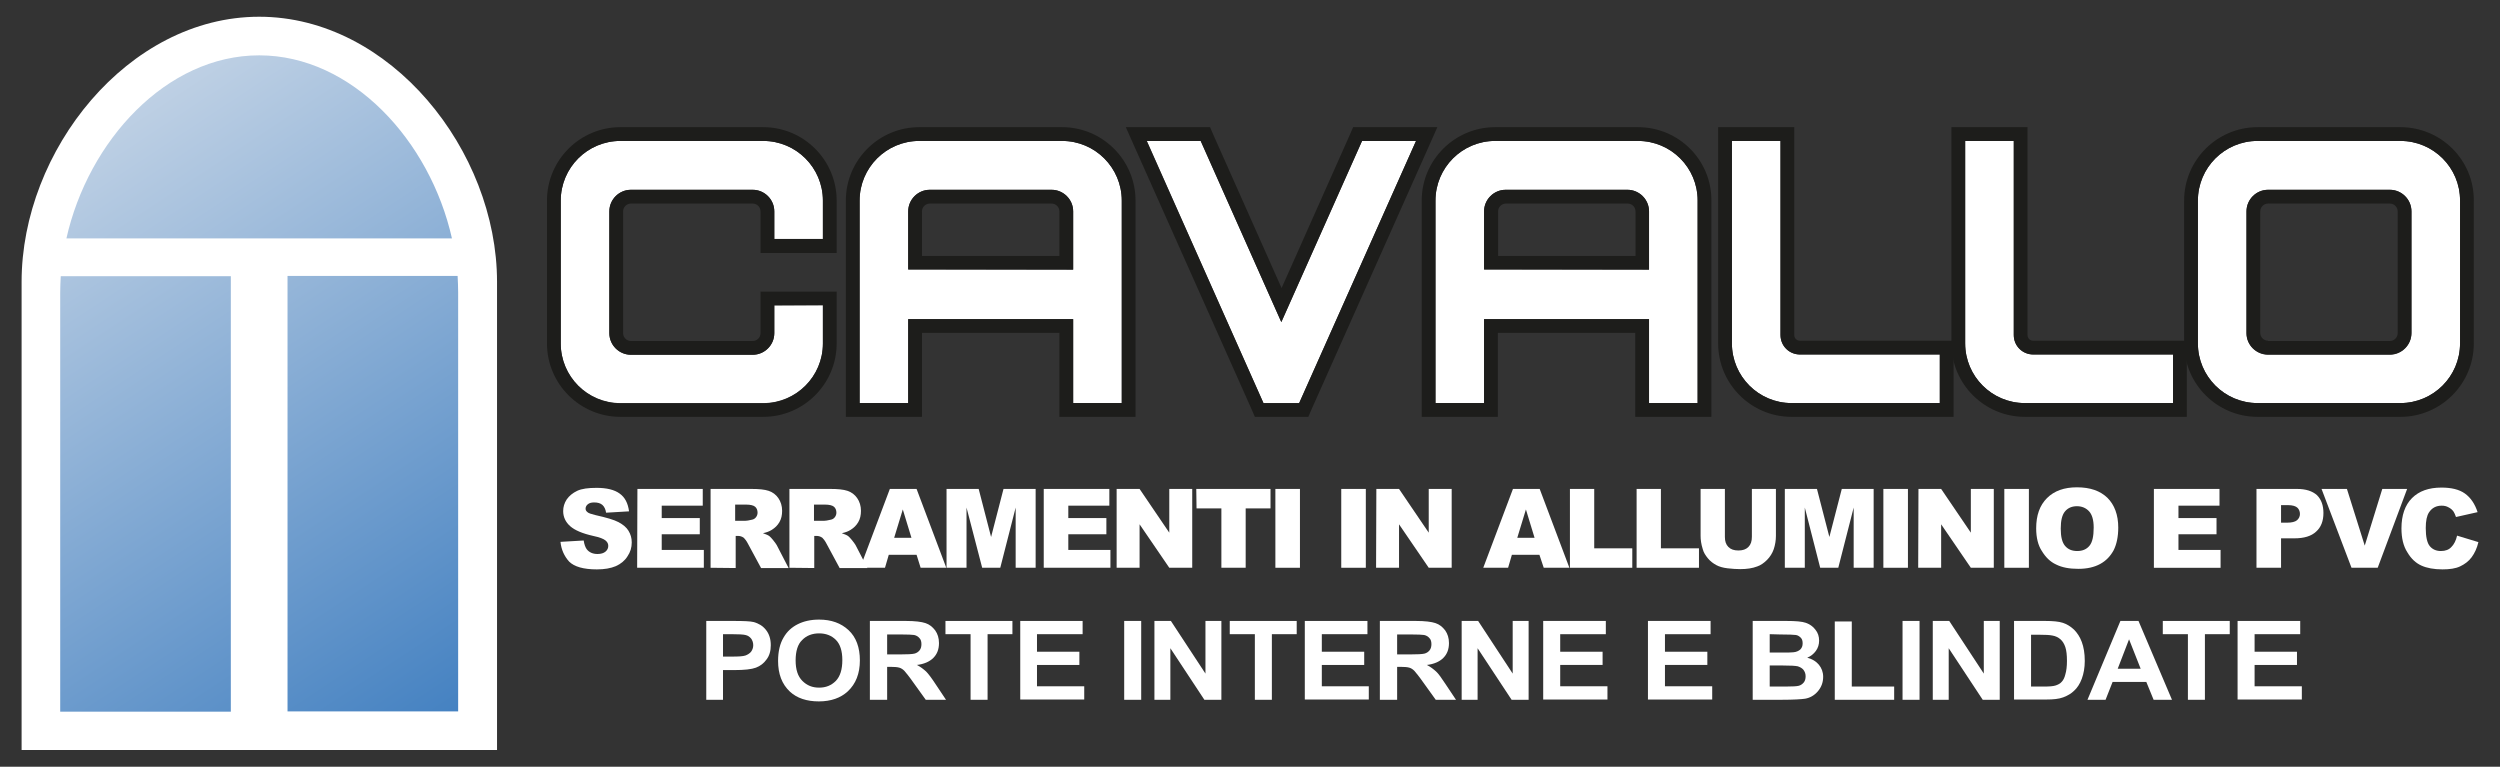 <?xml version="1.0" encoding="utf-8"?>
<!-- Generator: Adobe Illustrator 27.0.1, SVG Export Plug-In . SVG Version: 6.00 Build 0)  -->
<svg version="1.1" id="Livello_1" xmlns="http://www.w3.org/2000/svg" xmlns:xlink="http://www.w3.org/1999/xlink" x="0px" y="0px"
	 viewBox="0 0 926 284" style="enable-background:new 0 0 926 284;" xml:space="preserve">
<rect x="0" y="0" width="926" height="284" fill="#333333" stroke="none"/>
<style type="text/css">
	.st0{fill:url(#SVGID_1_);}
	.st1{fill:#FFFFFF;}
	.st2{fill:#1D1D1B;}
</style>
<g>
	<g>
		
			<linearGradient id="SVGID_1_" gradientUnits="userSpaceOnUse" x1="-0.18" y1="255.613" x2="164.884" y2="5.235" gradientTransform="matrix(1 0 0 -1 0 286)">
			<stop  offset="7.458905e-08" style="stop-color:#CFDBE9"/>
			<stop  offset="1" style="stop-color:#3F7EC0"/>
		</linearGradient>
		<path class="st0" d="M178.5,100c0,0-28.3-88.3-83.5-88.7c-51.6-0.4-74.8,77.5-77.6,87.6h-2.1l1.9,171.6h159V100H178.5z"/>
		<path class="st1" d="M96,6.2L96,6.2c-48.6,0-88,49.6-88,98.2v173.4h176.1V104.4C184.1,55.8,144.6,6.2,96,6.2z M96,20.5L96,20.5
			c34.4,0,63.3,31.7,71.4,67.8H24.6C32.7,52.2,61.6,20.5,96,20.5z M22.3,108.4c0-2,0.1-4.1,0.2-6.1h63v161.3H22.3V108.4z
			 M169.7,263.5h-63.2V102.2h63c0.1,2,0.2,4.1,0.2,6.1V263.5z"/>
	</g>
	<g>
		<g>
			<g>
				<path class="st1" d="M889.1,52.2h-52.9c-12.2,0-22.1,9.9-22.1,22.1v52.9c0,12.2,9.9,22.1,22.1,22.1h52.9
					c12.2,0,22.1-9.9,22.1-22.1V74.3C911.3,62.1,901.4,52.2,889.1,52.2z M893.2,123.4c0,4.4-3.6,8-8,8h-45.1c-4.4,0-8-3.6-8-8V78.3
					c0-4.4,3.6-8,8-8h45.1c4.4,0,8,3.6,8,8V123.4z"/>
				<path class="st2" d="M889.1,52.2c12.2,0,22.1,9.9,22.1,22.1v52.9c0,12.2-9.9,22.1-22.1,22.1h-52.9c-12.2,0-22.1-9.9-22.1-22.1
					V74.3c0-12.2,9.9-22.1,22.1-22.1L889.1,52.2 M840.1,131.3h45.1c4.4,0,8-3.6,8-8v-45c0-4.4-3.6-8-8-8h-45.1c-4.4,0-8,3.6-8,8
					v45.1C832.1,127.8,835.7,131.3,840.1,131.3 M889.1,47.1h-52.9c-15,0-27.2,12.2-27.2,27.2v52.9c0,15,12.2,27.2,27.2,27.2h52.9
					c15,0,27.2-12.2,27.2-27.2V74.3C916.4,59.3,904.2,47.1,889.1,47.1L889.1,47.1z M840.1,126.2c-1.6,0-2.9-1.3-2.9-2.9v-45
					c0-1.6,1.3-2.9,2.9-2.9h45.1c1.6,0,2.9,1.3,2.9,2.9v45.1c0,1.6-1.3,2.9-2.9,2.9h-45.1V126.2z"/>
			</g>
			<g>
				<path class="st1" d="M659.5,124.1V52.2h-18v75c0,12.2,9.9,22.1,22.1,22.1h54.9v-18h-51.8C662.7,131.3,659.5,128.1,659.5,124.1z"
					/>
				<path class="st2" d="M659.5,52.2v71.9c0,4,3.2,7.2,7.2,7.2h51.8v18h-54.9c-12.2,0-22.1-9.9-22.1-22.1v-75L659.5,52.2
					 M664.6,47.1h-5.1h-18h-5.1v5.1v75c0,15,12.2,27.2,27.2,27.2h54.9h5.1v-5.1v-18v-5.1h-5.1h-51.8c-1.2,0-2.1-0.9-2.1-2.1V52.2
					L664.6,47.1L664.6,47.1z"/>
			</g>
			<g>
				<path class="st1" d="M745.9,124.1V52.2h-18v75c0,12.2,9.9,22.1,22.1,22.1h54.9v-18h-51.8C749.1,131.3,745.9,128.1,745.9,124.1z"
					/>
				<path class="st2" d="M745.9,52.2v71.9c0,4,3.2,7.2,7.2,7.2h51.8v18H750c-12.2,0-22.1-9.9-22.1-22.1v-75L745.9,52.2 M751,47.1
					h-5.1h-18h-5.1v5.1v75c0,15,12.2,27.2,27.2,27.2h54.9h5.1v-5.1v-18v-5.1h-5.1h-51.8c-1.2,0-2.1-0.9-2.1-2.1V52.2L751,47.1
					L751,47.1z"/>
			</g>
			<g>
				<path class="st1" d="M286.8,113.1v10.3c0,4.4-3.6,8-8,8h-45.1c-4.4,0-8-3.6-8-8V78.3c0-4.4,3.6-8,8-8h45.1c4.4,0,8,3.6,8,8v10.3
					h18V74.3c0-12.2-9.9-22.1-22.1-22.1h-52.9c-12.2,0-22.1,9.9-22.1,22.1v52.9c0,12.2,9.9,22.1,22.1,22.1h52.9
					c12.2,0,22.1-9.9,22.1-22.1V113L286.8,113.1L286.8,113.1z"/>
				<path class="st2" d="M282.7,52.2c12.2,0,22.1,9.9,22.1,22.1v14.2h-18V78.3c0-4.4-3.6-8-8-8h-45.1c-4.4,0-8,3.6-8,8v45.1
					c0,4.4,3.6,8,8,8h45.1c4.4,0,8-3.6,8-8v-10.3h18v14.2c0,12.2-9.9,22.1-22.1,22.1h-52.9c-12.2,0-22.1-9.9-22.1-22.1v-53
					c0-12.2,9.9-22.1,22.1-22.1L282.7,52.2 M282.7,47.1h-52.9c-15,0-27.2,12.2-27.2,27.2v52.9c0,15,12.2,27.2,27.2,27.2h52.9
					c15,0,27.2-12.2,27.2-27.2V113v-5h-5.1h-18h-5.1v5.1v10.3c0,1.6-1.3,2.9-2.9,2.9h-45.1c-1.6,0-2.9-1.3-2.9-2.9V78.3
					c0-1.6,1.3-2.9,2.9-2.9h45.1c1.6,0,2.9,1.3,2.9,2.9v10.3v5.1h5.1h18h5.1v-5.1V74.3C309.9,59.3,297.7,47.1,282.7,47.1L282.7,47.1
					z"/>
			</g>
			<g>
				<path class="st1" d="M393.4,52.2h-52.9c-12.2,0-22.1,9.9-22.1,22.1v75h18v-31.1h61.1v31.1h18v-75
					C415.5,62.1,405.6,52.2,393.4,52.2z M336.4,99.8V78.3c0-4.4,3.6-8,8-8h45.1c4.4,0,8,3.6,8,8v21.6L336.4,99.8L336.4,99.8z"/>
				<path class="st2" d="M393.4,52.2c12.2,0,22.1,9.9,22.1,22.1v75h-18v-31.1h-61.1v31.1h-18v-75c0-12.2,9.9-22.1,22.1-22.1
					L393.4,52.2 M336.4,99.8h61.1V78.3c0-4.4-3.6-8-8-8h-45.1c-4.4,0-8,3.6-8,8V99.8 M393.4,47.1h-52.9c-15,0-27.2,12.2-27.2,27.2
					v75v5.1h5.1h18h5.1v-5.1v-26h50.9v26v5.1h5.1h18h5.1v-5.1v-75C420.6,59.3,408.4,47.1,393.4,47.1L393.4,47.1z M341.5,94.7V78.3
					c0-1.6,1.3-2.9,2.9-2.9h45.1c1.6,0,2.9,1.3,2.9,2.9v16.5h-50.9V94.7z"/>
			</g>
			<g>
				<path class="st1" d="M606.7,52.2h-52.9c-12.2,0-22.1,9.9-22.1,22.1v75h18v-31.1h61.1v31.1h18v-75
					C628.9,62.1,619,52.2,606.7,52.2z M549.7,99.8V78.3c0-4.4,3.6-8,8-8h45.1c4.4,0,8,3.6,8,8v21.6L549.7,99.8L549.7,99.8z"/>
				<path class="st2" d="M606.7,52.2c12.2,0,22.1,9.9,22.1,22.1v75h-18v-31.1h-61.1v31.1h-18v-75c0-12.2,9.9-22.1,22.1-22.1
					L606.7,52.2 M549.7,99.8h61.1V78.3c0-4.4-3.6-8-8-8h-45.1c-4.4,0-8,3.6-8,8V99.8 M606.7,47.1h-52.9c-15,0-27.2,12.2-27.2,27.2
					v75v5.1h5.1h18h5.1v-5.1v-26h50.9v26v5.1h5.1h18h5.1v-5.1v-75C634,59.3,621.8,47.1,606.7,47.1L606.7,47.1z M554.9,94.7V78.3
					c0-1.6,1.3-2.9,2.9-2.9h45.1c1.6,0,2.9,1.3,2.9,2.9v16.5h-50.9V94.7z"/>
			</g>
			<g>
				<polygon class="st1" points="424.8,52.2 444.8,52.2 474.6,119.3 504.5,52.2 524.5,52.2 481.2,149.4 468,149.4 				"/>
				<path class="st2" d="M524.5,52.2l-43.3,97.1H468l-43.3-97.1h20l29.9,67.1l29.9-67.1L524.5,52.2 M532.4,47.1h-7.9h-20h-3.3
					l-1.3,3l-25.2,56.6l-25.2-56.6l-1.3-3h-3.3h-20H417l3.2,7.2l43.3,97.1l1.3,3h3.3h13.2h3.3l1.3-3l43.3-97.1L532.4,47.1
					L532.4,47.1z"/>
			</g>
		</g>
		<g>
			<path class="st1" d="M207.6,200.7l8.6-0.5c0.2,1.4,0.6,2.5,1.1,3.2c0.9,1.2,2.3,1.8,4,1.8c1.3,0,2.3-0.3,3-0.9
				c0.7-0.6,1-1.3,1-2.1s-0.3-1.4-1-2s-2.2-1.2-4.6-1.7c-4-0.9-6.8-2.1-8.5-3.6s-2.6-3.4-2.6-5.6c0-1.5,0.4-2.9,1.3-4.3
				c0.9-1.3,2.2-2.4,3.9-3.2s4.1-1.1,7.2-1.1c3.7,0,6.6,0.7,8.5,2.1c2,1.4,3.1,3.6,3.5,6.6l-8.5,0.5c-0.2-1.3-0.7-2.3-1.4-2.9
				c-0.7-0.6-1.7-0.9-3-0.9c-1.1,0-1.8,0.2-2.4,0.7c-0.5,0.4-0.8,1-0.8,1.6c0,0.5,0.2,0.9,0.7,1.3c0.4,0.4,1.4,0.7,3,1.1
				c4,0.9,6.8,1.7,8.5,2.6c1.7,0.9,3,2,3.7,3.2c0.8,1.3,1.2,2.7,1.2,4.3c0,1.9-0.5,3.6-1.6,5.2c-1,1.6-2.5,2.8-4.3,3.6
				c-1.9,0.8-4.2,1.2-7,1.2c-5,0-8.4-1-10.3-2.9C209,206,207.9,203.6,207.6,200.7z"/>
			<path class="st1" d="M236.1,181.1h24.2v6.2h-15.2v4.6h14.1v6h-14.1v5.8h15.6v6.6H236L236.1,181.1L236.1,181.1z"/>
			<path class="st1" d="M263.2,210.3v-29.2h15.1c2.8,0,4.9,0.2,6.4,0.7s2.7,1.4,3.6,2.7s1.4,2.9,1.4,4.7c0,1.6-0.3,3-1,4.2
				s-1.6,2.1-2.9,2.9c-0.8,0.5-1.8,0.9-3.2,1.2c1.1,0.4,1.9,0.7,2.4,1.1c0.3,0.2,0.8,0.8,1.4,1.5c0.6,0.8,1.1,1.4,1.3,1.8l4.4,8.5
				h-10.2l-4.8-8.9c-0.6-1.2-1.2-1.9-1.6-2.3c-0.7-0.5-1.4-0.7-2.2-0.7h-0.8v11.9L263.2,210.3L263.2,210.3z M272.3,192.9h3.8
				c0.4,0,1.2-0.1,2.4-0.4c0.6-0.1,1.1-0.4,1.5-0.9s0.6-1.1,0.6-1.7c0-0.9-0.3-1.7-0.9-2.2s-1.7-0.8-3.4-0.8h-4V192.9z"/>
			<path class="st1" d="M292.4,210.3v-29.2h15.1c2.8,0,4.9,0.2,6.4,0.7s2.7,1.4,3.6,2.7s1.4,2.9,1.4,4.7c0,1.6-0.3,3-1,4.2
				s-1.6,2.1-2.9,2.9c-0.8,0.5-1.8,0.9-3.2,1.2c1.1,0.4,1.9,0.7,2.4,1.1c0.3,0.2,0.8,0.8,1.4,1.5c0.6,0.8,1.1,1.4,1.3,1.8l4.4,8.5
				H311l-4.8-8.9c-0.6-1.2-1.2-1.9-1.6-2.3c-0.7-0.5-1.4-0.7-2.2-0.7h-0.8v11.9L292.4,210.3L292.4,210.3z M301.5,192.9h3.8
				c0.4,0,1.2-0.1,2.4-0.4c0.6-0.1,1.1-0.4,1.5-0.9s0.6-1.1,0.6-1.7c0-0.9-0.3-1.7-0.9-2.2s-1.7-0.8-3.4-0.8h-4V192.9z"/>
			<path class="st1" d="M339.5,205.5h-10.3l-1.4,4.8h-9.2l11-29.2h9.9l11,29.2H341L339.5,205.5z M337.6,199.2l-3.2-10.5l-3.2,10.5
				H337.6z"/>
			<path class="st1" d="M350.6,181.1h11.9l4.6,17.8l4.6-17.8h11.9v29.2h-7.4V188l-5.7,22.3h-6.7L358,188v22.3h-7.4V181.1z"/>
			<path class="st1" d="M386.7,181.1h24.2v6.2h-15.2v4.6h14.1v6h-14.1v5.8h15.6v6.6h-24.7v-29.2H386.7z"/>
			<path class="st1" d="M413.7,181.1h8.4l11,16.2v-16.2h8.5v29.2h-8.5l-11-16.1v16.1h-8.5v-29.2H413.7z"/>
			<path class="st1" d="M443.1,181.1h27.5v7.2h-9.2v22h-9v-22h-9.2L443.1,181.1L443.1,181.1z"/>
			<path class="st1" d="M472.4,181.1h9.1v29.2h-9.1V181.1z"/>
			<path class="st1" d="M496.8,181.1h9.1v29.2h-9.1V181.1z"/>
			<path class="st1" d="M509.8,181.1h8.4l11,16.2v-16.2h8.5v29.2h-8.5l-11-16.1v16.1h-8.5L509.8,181.1L509.8,181.1z"/>
			<path class="st1" d="M570.2,205.5H560l-1.4,4.8h-9.2l11-29.2h9.9l11,29.2h-9.5L570.2,205.5z M568.4,199.2l-3.2-10.5l-3.2,10.5
				H568.4z"/>
			<path class="st1" d="M581.5,181.1h9v22h14.1v7.2h-23.1V181.1z"/>
			<path class="st1" d="M606.2,181.1h9v22h14.1v7.2h-23.1V181.1z"/>
			<path class="st1" d="M648.8,181.1h9v17.4c0,1.7-0.3,3.4-0.8,4.9s-1.4,2.9-2.5,4c-1.2,1.2-2.4,2-3.6,2.4c-1.8,0.7-3.9,1-6.3,1
				c-1.4,0-3-0.1-4.7-0.3s-3.1-0.6-4.2-1.2c-1.1-0.6-2.2-1.4-3.1-2.5c-0.9-1.1-1.6-2.2-1.9-3.4c-0.6-1.9-0.8-3.5-0.8-4.9v-17.4h9
				v17.8c0,1.6,0.4,2.8,1.3,3.7c0.9,0.9,2.1,1.3,3.7,1.3c1.6,0,2.8-0.4,3.7-1.3c0.9-0.9,1.3-2.1,1.3-3.8v-17.7H648.8z"/>
			<path class="st1" d="M661.1,181.1H673l4.6,17.8l4.6-17.8H694v29.2h-7.4V188l-5.7,22.3h-6.7l-5.7-22.3v22.3h-7.4L661.1,181.1
				L661.1,181.1z"/>
			<path class="st1" d="M697.6,181.1h9.1v29.2h-9.1V181.1z"/>
			<path class="st1" d="M710.6,181.1h8.4l11,16.2v-16.2h8.5v29.2H730l-11-16.1v16.1h-8.5L710.6,181.1L710.6,181.1z"/>
			<path class="st1" d="M742.4,181.1h9.1v29.2h-9.1V181.1z"/>
			<path class="st1" d="M754.2,195.7c0-4.8,1.3-8.5,4-11.2s6.4-4,11.1-4c4.9,0,8.6,1.3,11.3,3.9c2.6,2.6,4,6.3,4,11
				c0,3.4-0.6,6.2-1.7,8.4c-1.2,2.2-2.8,3.9-5,5.1c-2.2,1.2-4.9,1.8-8.1,1.8c-3.3,0-6-0.5-8.2-1.6c-2.2-1-3.9-2.7-5.3-5
				C754.9,202,754.2,199.1,754.2,195.7z M763.3,195.8c0,3,0.5,5.1,1.6,6.4c1.1,1.3,2.6,1.9,4.5,1.9s3.4-0.6,4.5-1.9
				c1.1-1.3,1.6-3.5,1.6-6.8c0-2.8-0.6-4.8-1.7-6s-2.6-1.9-4.5-1.9c-1.8,0-3.3,0.6-4.4,1.9C763.8,190.7,763.3,192.8,763.3,195.8z"/>
			<path class="st1" d="M797.9,181.1h24.2v6.2h-15.2v4.6H821v6h-14.1v5.8h15.6v6.6h-24.7v-29.2H797.9z"/>
			<path class="st1" d="M835.8,181.1h15c3.3,0,5.7,0.8,7.4,2.3c1.6,1.6,2.4,3.8,2.4,6.6c0,3-0.9,5.3-2.7,6.9
				c-1.8,1.7-4.5,2.5-8.1,2.5h-4.9v10.9h-9.1L835.8,181.1L835.8,181.1z M844.9,193.6h2.2c1.7,0,3-0.3,3.7-0.9
				c0.7-0.6,1.1-1.4,1.1-2.3c0-0.9-0.3-1.7-0.9-2.3c-0.6-0.6-1.8-1-3.5-1h-2.6V193.6z"/>
			<path class="st1" d="M859.9,181.1h9.4l6.6,21l6.5-21h9.2l-10.9,29.2H871L859.9,181.1z"/>
			<path class="st1" d="M910.1,198.4l7.9,2.4c-0.5,2.2-1.4,4.1-2.5,5.6s-2.6,2.6-4.3,3.4c-1.7,0.8-3.9,1.1-6.5,1.1
				c-3.2,0-5.8-0.5-7.8-1.4s-3.8-2.5-5.2-4.9c-1.5-2.3-2.2-5.3-2.2-8.9c0-4.8,1.3-8.6,3.9-11.2c2.6-2.6,6.2-3.9,10.9-3.9
				c3.7,0,6.6,0.7,8.7,2.2c2.1,1.5,3.7,3.8,4.7,6.9l-8,1.8c-0.3-0.9-0.6-1.5-0.9-2c-0.5-0.7-1.1-1.2-1.9-1.6
				c-0.7-0.4-1.5-0.6-2.5-0.6c-2,0-3.6,0.8-4.7,2.5c-0.8,1.2-1.2,3.1-1.2,5.8c0,3.2,0.5,5.5,1.5,6.7s2.4,1.8,4.1,1.8
				c1.7,0,3-0.5,3.9-1.5C909,201.6,909.7,200.2,910.1,198.4z"/>
		</g>
		<g>
			<path class="st1" d="M261.6,259.2V230h10.1c3.8,0,6.2,0.1,7.4,0.4c1.9,0.5,3.4,1.4,4.6,2.9s1.8,3.4,1.8,5.7
				c0,2.1-0.5,3.9-1.6,5.3c-1,1.4-2.3,2.4-3.9,3s-4.2,0.9-8.1,0.9h-4.1v11L261.6,259.2L261.6,259.2z M267.8,234.9v8.3h3.5
				c2.3,0,3.9-0.1,4.8-0.4c0.8-0.3,1.5-0.7,2.1-1.4c0.5-0.7,0.8-1.5,0.8-2.4c0-1-0.3-1.8-0.8-2.5c-0.6-0.7-1.2-1.1-2.1-1.3
				c-0.8-0.2-2.5-0.3-5.2-0.3L267.8,234.9L267.8,234.9z"/>
			<path class="st1" d="M288.2,244.8c0-3.5,0.7-6.4,2-8.6c1.3-2.3,3.1-3.9,5.3-5c2.2-1.1,4.8-1.7,7.9-1.7c4.5,0,8.1,1.3,10.9,3.9
				c2.8,2.6,4.2,6.4,4.2,11.2c0,4.9-1.5,8.7-4.5,11.5c-2.6,2.4-6.2,3.7-10.7,3.7s-8.1-1.2-10.7-3.6
				C289.6,253.4,288.2,249.6,288.2,244.8z M294.7,244.6c0,3.4,0.8,5.9,2.5,7.6c1.7,1.7,3.7,2.5,6.2,2.5s4.5-0.8,6.2-2.5
				c1.6-1.7,2.4-4.2,2.4-7.7c0-3.4-0.8-5.9-2.4-7.5s-3.7-2.4-6.2-2.4s-4.7,0.8-6.3,2.5C295.5,238.6,294.7,241.2,294.7,244.6z"/>
			<path class="st1" d="M322.2,259.2V230h13.3c3.4,0,5.8,0.3,7.3,0.8s2.6,1.4,3.6,2.7c0.9,1.3,1.4,2.8,1.4,4.7
				c0,2.3-0.7,4.1-2.1,5.5s-3.5,2.3-6.1,2.6c1.4,0.7,2.5,1.6,3.4,2.4c0.9,0.9,2.1,2.5,3.6,4.8l3.8,5.7h-7.5l-4.6-6.4
				c-1.6-2.3-2.8-3.7-3.3-4.3c-0.6-0.6-1.2-1-1.9-1.2c-0.7-0.2-1.7-0.3-3.2-0.3h-1.3v12.2H322.2z M328.5,242.4h4.7
				c2.9,0,4.7-0.1,5.5-0.3s1.4-0.6,1.9-1.2c0.5-0.6,0.7-1.4,0.7-2.3c0-0.9-0.2-1.7-0.7-2.2c-0.5-0.6-1.1-1-2-1.2
				c-0.6-0.1-2.3-0.2-5.1-0.2h-4.9v7.4H328.5z"/>
			<path class="st1" d="M359.5,259.2v-24.3h-9.3V230H375v4.9h-9.2v24.3L359.5,259.2L359.5,259.2z"/>
			<path class="st1" d="M377.9,259.2V230H401v4.9h-16.9v6.5h15.7v4.9h-15.7v7.9h17.5v4.9h-23.7V259.2z"/>
			<path class="st1" d="M416.4,259.2V230h6.3v29.2H416.4z"/>
			<path class="st1" d="M427.6,259.2V230h6.1l12.8,19.5V230h5.9v29.2h-6.3l-12.6-19.1v19.1H427.6z"/>
			<path class="st1" d="M464.8,259.2v-24.3h-9.3V230h24.8v4.9h-9.2v24.3L464.8,259.2L464.8,259.2z"/>
			<path class="st1" d="M483.3,259.2V230h23.2v4.9h-16.9v6.5h15.7v4.9h-15.7v7.9H507v4.9h-23.7V259.2z"/>
			<path class="st1" d="M511.1,259.2V230h13.3c3.4,0,5.8,0.3,7.3,0.8s2.6,1.4,3.6,2.7c0.9,1.3,1.4,2.8,1.4,4.7
				c0,2.3-0.7,4.1-2.1,5.5c-1.4,1.4-3.5,2.3-6.1,2.6c1.4,0.7,2.5,1.6,3.4,2.4s2.1,2.5,3.6,4.8l3.8,5.7h-7.5l-4.6-6.4
				c-1.6-2.3-2.8-3.7-3.3-4.3c-0.6-0.6-1.2-1-1.9-1.2s-1.7-0.3-3.2-0.3h-1.3v12.2H511.1z M517.4,242.4h4.7c2.9,0,4.7-0.1,5.5-0.3
				s1.4-0.6,1.9-1.2c0.5-0.6,0.7-1.4,0.7-2.3c0-0.9-0.2-1.7-0.7-2.2c-0.5-0.6-1.1-1-2-1.2c-0.6-0.1-2.3-0.2-5.1-0.2h-4.9v7.4H517.4z
				"/>
			<path class="st1" d="M541.4,259.2V230h6.1l12.8,19.5V230h5.9v29.2h-6.3l-12.6-19.1v19.1H541.4z"/>
			<path class="st1" d="M571.6,259.2V230h23.2v4.9h-16.9v6.5h15.7v4.9h-15.7v7.9h17.5v4.9h-23.8V259.2z"/>
			<path class="st1" d="M610.4,259.2V230h23.2v4.9h-16.9v6.5h15.7v4.9h-15.7v7.9h17.5v4.9h-23.8V259.2z"/>
			<path class="st1" d="M649.2,230h12.5c3.4,0,5.8,0.2,7.2,0.7s2.6,1.3,3.5,2.5c1,1.2,1.4,2.6,1.4,4.1c0,1.4-0.4,2.7-1.2,3.8
				s-1.9,2-3.2,2.5c1.9,0.5,3.3,1.4,4.3,2.6c1,1.2,1.6,2.7,1.6,4.5c0,2.1-0.7,3.9-2,5.4s-2.9,2.4-4.7,2.7c-1.3,0.2-4.2,0.4-8.8,0.4
				h-10.6V230z M655.5,234.9v6.8h4.2c2.5,0,4,0,4.6-0.1c1.1-0.1,1.9-0.5,2.5-1c0.6-0.6,0.9-1.3,0.9-2.3c0-0.9-0.2-1.6-0.7-2.1
				s-1.1-0.9-1.8-1s-2.7-0.2-6-0.2L655.5,234.9L655.5,234.9z M655.5,246.5v7.8h5.9c2.6,0,4.2-0.1,4.9-0.3s1.3-0.6,1.8-1.2
				c0.5-0.6,0.7-1.4,0.7-2.3c0-1-0.3-1.7-0.8-2.4c-0.5-0.6-1.2-1-2.1-1.3c-0.9-0.2-2.7-0.3-5.4-0.3H655.5z"/>
			<path class="st1" d="M679.6,259.2v-29h6.3v24.1h15.7v4.9H679.6z"/>
			<path class="st1" d="M704.7,259.2V230h6.3v29.2H704.7z"/>
			<path class="st1" d="M715.9,259.2V230h6.1l12.8,19.5V230h5.9v29.2h-6.3l-12.6-19.1v19.1H715.9z"/>
			<path class="st1" d="M746,230h11.5c2.9,0,5.1,0.2,6.6,0.7s2.8,1.3,4.1,2.5c1.2,1.2,2.2,2.7,2.9,4.6c0.7,1.9,1.1,4.2,1.1,7
				c0,2.5-0.4,4.7-1.1,6.6c-0.7,1.9-1.7,3.4-2.8,4.4c-1.1,1.1-2.5,1.9-4.1,2.5c-1.6,0.6-3.7,0.8-6.2,0.8h-12V230z M752.3,234.9v19.4
				h4.7c2,0,3.5-0.1,4.4-0.4s1.7-0.7,2.2-1.3c0.6-0.6,1.1-1.5,1.4-2.8c0.4-1.3,0.6-3,0.6-5c0-2.2-0.2-3.9-0.6-5.1
				c-0.4-1.2-1-2.2-1.8-2.9s-1.8-1.2-3-1.4c-0.9-0.2-2.6-0.3-5.1-0.3h-2.8V234.9z"/>
			<path class="st1" d="M804.5,259.2h-6.8l-2.7-6.6h-12.5l-2.6,6.6h-6.7l12.2-29.2h6.7L804.5,259.2z M792.9,247.7l-4.3-10.9
				l-4.2,10.9H792.9z"/>
			<path class="st1" d="M810.4,259.2v-24.3h-9.3V230h24.8v4.9h-9.2v24.3L810.4,259.2L810.4,259.2z"/>
			<path class="st1" d="M828.8,259.2V230H852v4.9h-16.9v6.5h15.7v4.9h-15.7v7.9h17.5v4.9h-23.8V259.2z"/>
		</g>
	</g>
</g>
</svg>
